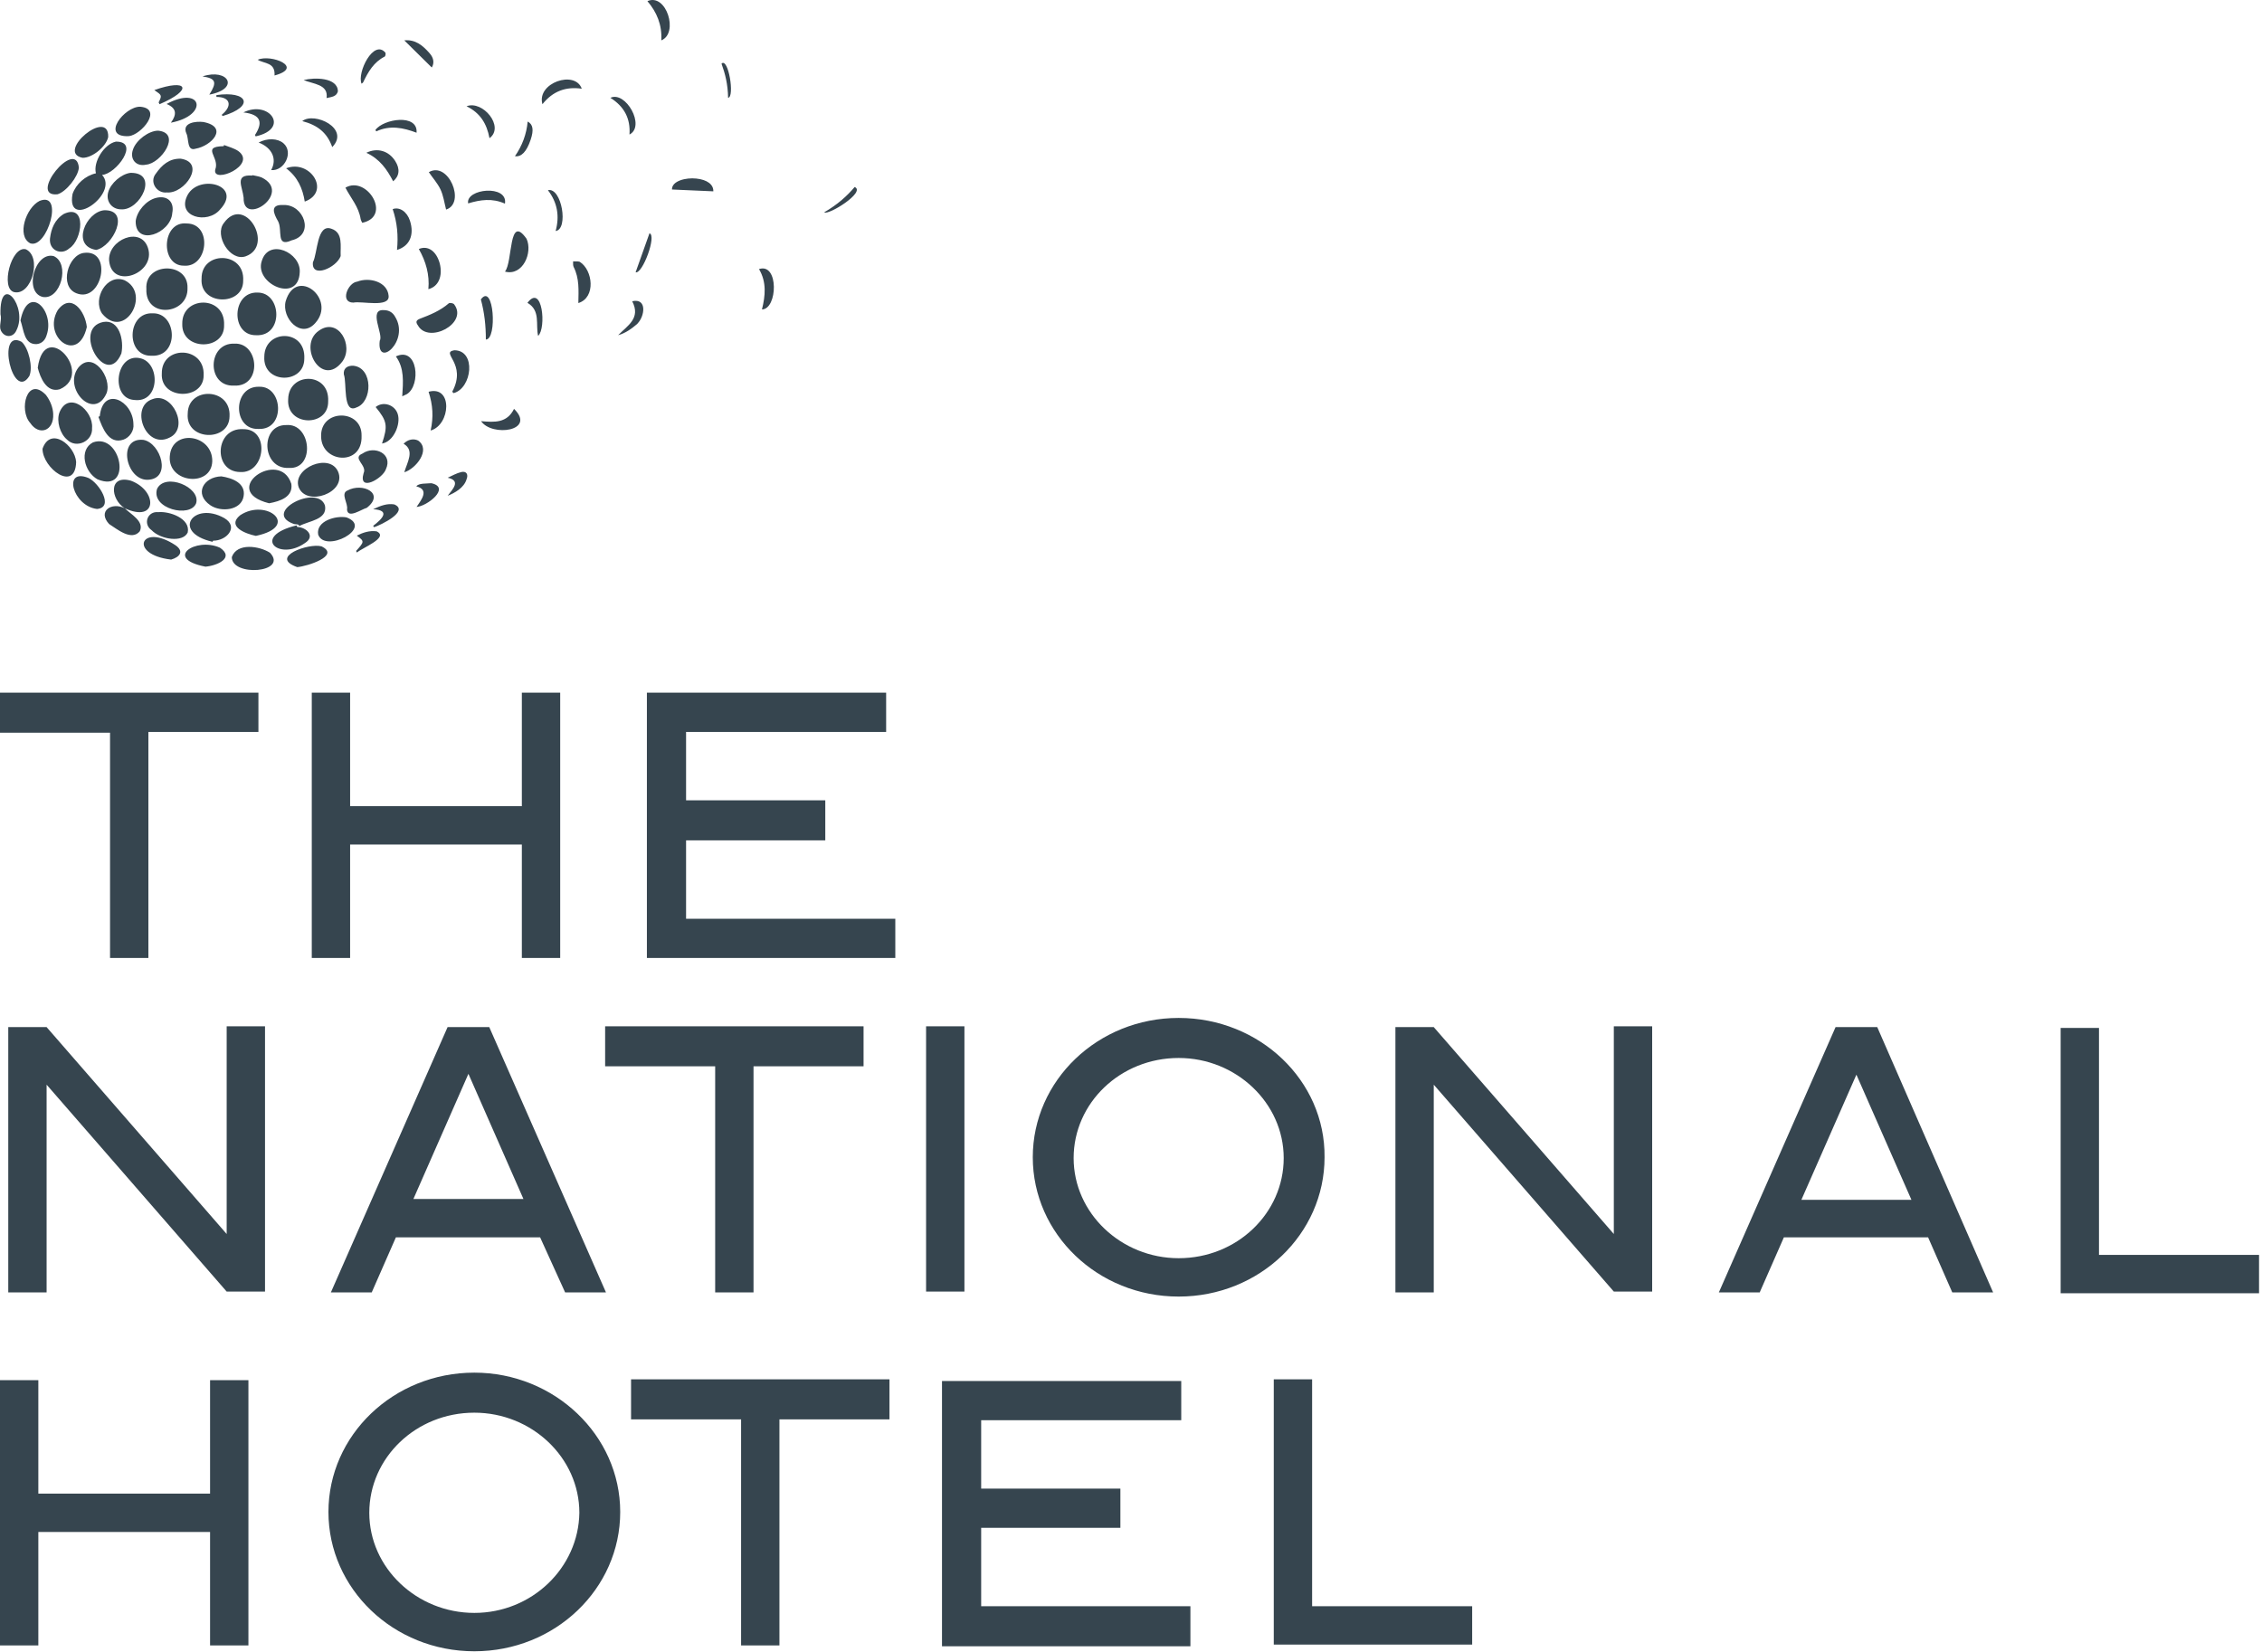 <svg width="734" height="536" viewBox="0 0 734 536" fill="none" xmlns="http://www.w3.org/2000/svg">
<path d="M73.554 400.464L15.125 333.323H2.682V419.416H15.125V352.003L73.554 419.145H85.997V333.052H73.554V400.464ZM35.706 310.883H48.15V237.515H83.856V224.79H0V237.785H35.706V310.883ZM681.104 407.233V333.593H668.662V419.686H733.041V407.233H681.104ZM68.167 484.712H12.443V447.892H0V533.985H12.443V497.165H68.167V533.985H80.61V447.892H68.167V484.712ZM183.378 419.416H196.632L158.762 333.323H145.237L107.366 419.416H120.621L128.465 401.547H175.263L183.378 419.416ZM134.146 389.094L151.999 348.484L169.852 389.094H134.146ZM425.772 447.621H413.329V533.714H477.708V521.261H425.772V447.621ZM113.611 274.063H169.335V310.883H181.778V224.79H169.335V261.61H113.611V224.79H101.168V310.883H113.611V274.063ZM312.949 333.052H300.506V419.145H312.949V333.052ZM290.521 298.159H222.624V272.71H267.798V259.715H222.624V237.515H287.545V224.79H209.91V310.883H290.521V298.159ZM382.468 330.345C356.229 330.345 335.13 350.65 335.13 375.557C335.13 400.464 356.229 420.769 382.468 420.769C408.707 420.769 429.806 400.464 429.806 375.557C430.077 350.65 408.707 330.345 382.468 330.345ZM382.468 408.316C363.803 408.316 348.385 393.696 348.385 375.828C348.385 357.959 363.533 343.34 382.468 343.34C401.133 343.34 416.551 357.959 416.551 375.828C416.551 393.696 401.403 408.316 382.468 408.316ZM318.382 495.812H363.556V483.087H318.382V460.887H383.303V448.162H305.668V534.256H386.278V521.261H318.382V495.812ZM523.672 400.464L465.242 333.323H452.799V419.416H465.242V352.003L523.672 419.145H536.115V333.052H523.672V400.464ZM204.771 460.616H240.477V533.985H252.92V460.616H288.627V447.621H204.771V460.616ZM609.151 333.323H595.626L557.755 419.416H571.01L578.854 401.547H625.651L633.496 419.416H646.751L609.151 333.323ZM584.535 389.364L602.388 348.754L620.241 389.364H584.535ZM244.511 419.416V346.047H280.218V333.052H196.362V346.047H232.068V419.416H244.511ZM153.916 445.455C127.677 445.455 106.578 465.76 106.578 490.668C106.578 515.575 127.677 535.88 153.916 535.88C180.155 535.88 201.254 515.575 201.254 490.668C201.254 465.76 179.884 445.455 153.916 445.455ZM153.916 523.426C135.251 523.426 119.833 508.807 119.833 490.938C119.833 473.07 134.981 458.45 153.916 458.45C172.581 458.45 187.999 473.07 187.999 490.938C187.729 508.807 172.581 523.426 153.916 523.426Z" fill="#36454F"/>
<path d="M60.915 63.199C57.007 70.451 67.331 72.894 71.386 68.01C78.834 60.091 64.75 56.391 60.915 63.199ZM84.88 57.575C83.921 57.205 82.889 57.057 81.857 56.835V56.983C75.958 56.539 78.686 60.535 79.055 64.161C78.76 73.782 95.129 62.607 84.88 57.575ZM77.285 48.991C75.958 48.103 74.262 47.659 72.713 47.067C72.64 47.215 72.64 47.289 72.566 47.437C65.045 47.585 71.46 50.989 69.838 55.059C68.879 59.869 83.626 53.579 77.285 48.991ZM58.703 51.507C54.943 51.359 52.509 53.579 50.592 56.317C48.38 58.981 50.813 62.829 54.132 62.459C59.883 62.977 66.962 52.839 58.703 51.507ZM35.108 62.385C34.296 65.346 36.287 67.936 39.31 67.936C45.504 68.379 51.772 55.947 42.334 56.095C39.384 56.465 35.919 59.425 35.108 62.385ZM51.33 42.405C48.306 42.405 44.177 45.439 43.145 48.547C42.039 51.655 44.177 54.171 47.422 53.431C52.214 53.061 59.072 43.219 51.33 42.405ZM93.728 151.853C102.356 152.371 101.028 137.274 92.917 137.94C84.29 137.792 84.88 152.297 93.728 151.853ZM83.921 139.198C92.696 139.568 91.885 125.286 84.142 125.508C75.442 125.212 75.368 139.568 83.921 139.198ZM20.729 69.415C17.706 71.266 16.599 74.3 16.231 77.334C15.788 81.182 19.844 83.032 22.498 80.59C26.775 77.926 28.25 65.938 20.729 69.415ZM75.884 125.138C85.175 125.656 84.142 111.152 76.105 111.522C67.257 111.152 66.962 125.508 75.884 125.138ZM106.485 130.244C107.001 120.624 93.655 120.624 93.507 129.578C92.917 138.458 106.632 138.68 106.485 130.244ZM91.959 66.529C87.534 66.308 88.714 69.194 90.263 71.858C91.737 74.744 89.452 80.368 94.613 78C102.282 76.224 98.595 66.234 91.959 66.529ZM84.954 84.66C82.373 92.06 96.899 98.72 97.268 88.286C97.636 81.996 87.24 77.186 84.954 84.66ZM102.282 104.862C109.361 97.018 96.088 86.362 92.696 97.758C91.295 103.16 97.636 110.116 102.282 104.862ZM43.292 137.57C43.145 129.948 33.411 125.138 32.379 135.054L31.937 135.276C33.264 138.902 35.255 144.304 40.048 142.676C41.965 142.01 43.587 139.864 43.292 137.57ZM117.324 141.418C117.545 132.612 103.83 132.612 104.199 141.714C104.346 150.299 117.693 151.409 117.324 141.418ZM115.923 91.394C112.9 91.69 110.172 98.202 114.67 98.202C117.324 97.61 126.541 99.978 126.099 95.982C125.73 91.468 119.905 89.84 115.923 91.394ZM109.729 153.111C107.001 146.746 94.834 151.927 96.899 158.069C99.406 164.581 112.531 159.919 109.729 153.111ZM111.573 121.512C112.605 124.102 111.13 134.388 115.628 132.242C120.937 130.466 121.085 119.44 114.743 118.7C112.605 118.552 111.351 119.662 111.573 121.512ZM112.605 165.321C112.826 168.503 117.324 165.247 119.02 164.803C125.067 160.067 117.619 156.515 112.752 159.179C110.393 160.141 113.047 163.397 112.605 165.321ZM95.203 169.983C95.867 170.279 96.973 169.909 97.12 170.723C100.07 169.021 106.337 168.725 105.453 164.063C103.093 156.959 84.954 166.209 95.203 169.983ZM128.237 52.247C126.173 48.991 122.486 47.807 118.873 49.583C123.223 51.581 125.583 54.985 127.574 58.833C129.638 57.131 129.859 54.763 128.237 52.247ZM74.483 135.128C74.999 125.73 60.989 125.36 60.915 134.24C60.178 143.12 74.409 143.49 74.483 135.128ZM31.642 155.553C43.145 160.289 39.384 140.308 30.167 143.564C25.522 146.006 27.365 153.185 31.642 155.553ZM21.761 142.676C24.784 145.71 30.167 143.194 29.872 138.902C30.388 133.13 22.203 126.47 19.254 133.944C18.295 136.756 19.475 140.752 21.761 142.676ZM18.738 100.644C13.65 109.302 25.374 118.404 28.176 106.12C27.66 101.014 23.088 94.798 18.738 100.644ZM24.784 95.168C33.117 98.498 36.73 80.812 27.218 82.07C22.056 82.736 19.107 92.948 24.784 95.168ZM47.938 155.701C55.828 155.405 52.214 143.786 46.537 142.75C37.91 141.862 40.859 155.923 47.938 155.701ZM77.949 153.185C86.133 153.703 87.682 139.124 78.907 139.272C69.69 138.754 69.026 153.111 77.949 153.185ZM68.879 149.707C69.026 140.9 55.68 138.976 55.09 148.152C54.5 156.811 68.584 158.217 68.879 149.707ZM125.214 152.297C127.574 147.264 121.527 144.452 117.619 147.19C114.08 148.67 119.241 150.965 117.988 153.555C116.144 159.845 124.182 155.331 125.214 152.297ZM77.875 167.245C73.524 170.871 79.718 173.239 83.037 173.905C97.71 170.797 86.428 161.473 77.875 167.245ZM63.644 163.323C65.192 158.069 53.542 153.259 50.961 158.661C48.97 165.099 61.727 168.207 63.644 163.323ZM94.54 157.033C90.779 145.266 70.796 159.179 87.313 163.323C91 162.657 95.129 161.251 94.54 157.033ZM121.822 42.183C121.896 42.331 121.97 42.479 122.117 42.627C126.541 40.555 130.892 41.443 135.169 43.071C135.685 36.781 124.403 38.557 121.822 42.183ZM23.531 62.977C21.392 75.04 38.794 62.903 33.117 56.761C37.614 56.539 45.578 45.883 37.614 45.957C33.78 46.771 30.167 52.543 31.126 56.243C27.734 56.983 24.637 59.721 23.531 62.977ZM51.33 166.209C47.864 165.839 46.316 170.057 49.191 172.055C52.067 175.089 59.367 176.199 60.915 172.795C61.874 168.281 55.016 165.839 51.33 166.209ZM19.401 126.322C30.757 121.364 14.461 103.012 12.249 119.366C13.06 122.474 15.051 127.58 19.401 126.322ZM15.125 108.784C17.927 100.866 9.152 91.764 6.645 103.974C7.751 107.082 7.751 111.892 11.954 111.67C13.724 111.448 14.682 110.264 15.125 108.784ZM151.907 66.011C155.815 64.827 159.723 64.235 163.852 66.085C164.885 59.795 151.022 61.201 151.907 66.011ZM158.838 44.847C163.852 41.147 156.626 32.415 151.391 34.487C155.815 36.633 157.953 40.111 158.838 44.847ZM139.372 17.245C137.233 14.803 134.8 12.731 131.187 13.101C134.284 16.135 137.233 19.095 140.109 21.907C140.92 20.575 140.846 18.873 139.372 17.245ZM172.184 45.365C173.291 42.109 172.922 40.333 171.226 39.445C170.857 43.515 169.456 47.289 167.097 50.693C169.161 50.989 170.857 49.287 172.184 45.365ZM142.911 61.423C143.869 63.421 144.164 65.716 144.754 68.01C151.243 65.938 145.492 52.173 139.15 55.873C140.404 57.723 141.952 59.425 142.911 61.423ZM142.69 85.474C141.584 81.478 138.855 79.554 135.906 80.812C138.192 84.808 139.445 89.174 139.003 93.836C142.321 93.022 143.722 89.544 142.69 85.474ZM135.611 105.602C139.003 111.744 152.128 104.936 147.335 98.72C146.966 98.35 145.934 98.202 145.639 98.424C142.837 100.866 139.519 102.198 136.201 103.456C134.947 103.974 134.874 104.566 135.611 105.602ZM72.713 105.528C73.156 95.76 58.998 95.908 59.146 105.084C58.851 113.89 72.934 113.89 72.713 105.528ZM33.78 68.231C27.881 68.823 23.015 79.776 31.199 81.108C36.656 79.998 42.555 68.01 33.78 68.231ZM33.117 101.754C40.49 110.634 49.191 95.242 40.416 90.95C34.665 88.656 29.946 96.944 33.117 101.754ZM35.402 84.512C36.214 94.206 50.74 88.73 48.011 80.442C45.652 73.264 35.034 77.852 35.402 84.512ZM50.592 64.235C47.422 65.049 44.472 68.454 44.03 71.71C43.882 80.146 55.459 75.78 55.901 69.12C56.639 65.493 54.279 63.273 50.592 64.235ZM66.077 121.808C66.519 112.188 52.362 111.966 52.509 121.216C51.993 129.874 66.151 129.948 66.077 121.808ZM55.016 142.01C61.579 138.976 55.901 127.062 49.56 129.504C41.965 131.872 47.2 146.006 55.016 142.01ZM43.587 129.8C51.919 130.836 52.141 117.738 45.504 116.258C37.467 114.408 35.697 129.356 43.587 129.8ZM60.547 72.523C52.436 71.71 51.919 86.288 59.662 86.214C67.552 86.88 69.026 72.523 60.547 72.523ZM49.56 101.68C41.154 101.236 40.712 115.666 49.117 115.444C58.261 115.962 57.523 101.458 49.56 101.68ZM25.374 119.366C20.36 126.026 30.536 136.83 34.591 127.58C36.435 122.548 30.093 113.52 25.374 119.366ZM85.765 115.74C85.249 124.694 98.742 124.768 98.742 116.406C99.259 106.638 85.838 106.786 85.765 115.74ZM83.553 94.946C75.147 94.65 74.778 108.932 83.11 108.784C92.106 109.228 91.442 94.872 83.553 94.946ZM60.842 93.466C61.137 84.882 46.905 85.03 47.495 93.762C47.053 103.53 61.137 102.198 60.842 93.466ZM72.64 72.376C69.469 76.372 74.63 84.956 79.718 83.18C89.23 79.776 79.423 62.903 72.64 72.376ZM39.384 114.704C40.269 110.56 38.794 103.53 33.485 104.492C23.236 106.564 34.444 126.47 39.384 114.704ZM65.413 90.432C64.75 99.238 78.981 99.386 78.907 91.098C79.497 81.478 65.266 81.33 65.413 90.432ZM132.072 127.876C136.643 124.99 135.611 112.336 128.458 115.666C131.26 119.514 130.818 123.954 130.523 128.616C131.187 128.32 131.629 128.098 132.072 127.876ZM135.685 142.972C134.21 142.232 132.293 142.602 130.966 144.008C134.652 146.154 132.145 150.003 131.187 153.259C134.947 152.149 139.888 145.932 135.685 142.972ZM122.191 172.425C119.905 172.129 117.84 172.795 115.776 173.831C118.283 175.681 118.283 175.755 115.554 178.789C115.628 178.937 115.702 179.159 115.849 179.307C117.25 177.901 126.468 174.423 122.191 172.425ZM127.942 163.693C125.656 163.323 123.592 164.063 121.085 165.247C126.91 165.617 123.887 168.503 121.085 170.649C121.158 170.797 121.306 170.945 121.38 171.093C123.518 170.427 132.956 165.839 127.942 163.693ZM149.695 153.185C148.146 153.555 146.745 154.369 145.27 155.035C149.695 155.997 146.893 158.735 145.27 160.881C147.556 159.993 150.58 158.291 151.391 155.553C152.054 153.925 151.317 152.815 149.695 153.185ZM139.077 127.136C140.478 131.502 140.699 135.35 139.74 139.716C146.229 137.866 146.966 124.99 139.077 127.136ZM139.961 156.811C138.634 156.959 135.758 156.737 135.095 157.847C139.372 158.883 136.791 162.139 135.169 164.507C138.487 164.359 146.45 158.217 139.961 156.811ZM71.386 177.753C63.57 174.201 52.952 181.231 66.667 183.895C70.354 183.599 76.253 181.083 71.386 177.753ZM79.055 161.029C79.792 156.737 75.294 155.109 71.829 154.591C66.077 154.739 62.833 160.289 68.289 163.989C71.681 166.283 78.317 165.691 79.055 161.029ZM72.787 168.133C62.759 162.509 55.459 172.721 68.953 175.829C69.026 175.681 69.1 175.607 69.174 175.459C73.451 175.533 77.654 171.019 72.787 168.133ZM112.458 167.911C109.066 167.245 102.503 169.021 103.24 173.461C105.379 179.677 121.38 171.315 112.458 167.911ZM147.409 113.668C142.69 114.482 151.686 117.886 146.745 127.136L147.188 127.58C153.16 126.026 154.635 113.668 147.409 113.668ZM104.346 177.309C100.291 176.125 87.092 180.787 96.457 184.043C99.554 183.821 110.614 180.343 104.346 177.309ZM98.89 176.273C102.503 174.053 99.48 171.093 96.457 171.019C96.383 170.871 96.309 170.723 96.235 170.501C81.488 174.053 90.41 182.193 98.89 176.273ZM87.608 179.381C84.142 177.161 76.916 176.051 75.22 180.787C75.22 187.299 93.655 185.819 87.608 179.381ZM210.085 0.373C213.108 3.925 214.878 8.069 214.583 13.101C220.335 10.807 216.205 -2.365 210.085 0.373ZM56.934 176.939C45.652 169.465 41.523 179.973 55.533 181.601C58.335 180.787 59.809 178.937 56.934 176.939ZM206.251 88.36C208.463 89.026 213.182 76.372 210.749 75.706C209.274 79.85 207.799 84.068 206.251 88.36ZM225.939 57.945C222.621 57.575 217.975 58.685 218.049 61.497C222.547 61.719 226.971 61.867 231.469 62.089C231.543 59.869 229.478 58.315 225.939 57.945ZM205.145 97.758C208.021 103.308 203.596 105.676 200.573 108.784C203.007 108.118 204.997 106.638 206.915 105.01H206.841C209.2 102.716 210.085 96.648 205.145 97.758ZM234.124 20.649C235.303 23.905 236.188 27.309 236.262 31.749C238.474 31.527 236.336 18.503 234.124 20.649ZM277.333 60.683C274.9 63.569 271.803 66.382 267.453 68.897C268.706 70.007 281.094 62.311 277.333 60.683ZM246.29 87.324C248.797 91.542 248.355 95.982 247.249 100.422C252.337 100.348 252.779 85.178 246.29 87.324ZM177.788 61.719C180.885 65.716 181.623 70.156 180.296 74.966C184.572 74.448 182.286 60.683 177.788 61.719ZM170.857 77.482C164.958 69.12 166.433 85.104 163.852 88.138C169.677 89.692 172.922 81.922 170.857 77.482ZM171.152 98.276C175.503 100.792 173.733 105.38 174.618 109.006C177.346 106.564 176.019 91.838 171.152 98.276ZM166.802 132.686C164.516 137.348 160.46 137.052 156.11 136.682C159.649 141.862 174.102 139.864 166.802 132.686ZM204.26 43.663C209.569 40.925 203.007 29.381 198.066 31.749C202.564 34.561 204.629 38.483 204.26 43.663ZM188.775 28.789C186.637 22.647 174.028 26.865 176.019 33.821C179.411 29.529 183.687 28.049 188.775 28.789ZM188.112 84.956C187.448 84.734 186.711 84.882 185.973 84.808C185.973 85.4 185.9 86.066 186.121 86.584C188.038 90.358 187.743 94.206 187.669 98.35C193.421 96.574 192.388 87.62 188.112 84.956ZM157.658 110.19C161.419 110.19 160.239 91.468 156.036 97.166C157.216 101.532 157.658 105.676 157.658 110.19ZM26.775 51.211C29.946 51.285 34.444 47.585 35.108 44.477C35.402 34.783 17.927 49.435 26.775 51.211ZM91.959 46.475C90.041 44.847 86.723 44.773 83.921 46.253C88.346 47.955 89.968 51.655 87.977 55.207C92.327 55.577 95.351 49.361 91.959 46.475ZM98.89 65.419C107.517 62.237 100.66 51.581 92.844 54.615C96.604 57.427 98.226 61.201 98.89 65.419ZM107.812 47.733C113.711 41.665 101.987 36.189 98.079 39.297C103.167 40.629 106.19 43.145 107.812 47.733ZM89.083 24.497C98.89 21.833 87.903 17.467 83.626 19.391C85.691 20.723 89.378 20.131 89.083 24.497ZM82.742 43.811L82.963 44.255C94.318 41.739 87.24 32.341 78.981 36.485C84.954 37.151 85.249 39.963 82.742 43.811ZM67.92 30.713C78.022 28.789 74.041 22.055 65.708 24.793C70.059 25.459 70.501 26.643 67.92 30.713ZM70.206 31.453C74.852 31.453 75.442 34.413 71.976 37.225L72.197 37.669C82.889 34.487 80.308 29.381 70.206 30.861C70.28 31.009 70.206 31.231 70.206 31.453ZM117.84 26.717C119.463 23.313 121.306 20.131 124.845 18.355C125.067 18.207 125.214 17.467 125.067 17.097C121.232 12.583 115.776 23.609 117.324 27.161C117.693 26.865 117.767 26.865 117.84 26.717ZM60.473 43.293C61.358 44.995 60.547 49.213 63.496 48.251C68.658 47.363 74.335 41.221 66.003 39.593C63.717 39.297 58.925 39.741 60.473 43.293ZM133.03 71.635C132.072 68.675 129.638 67.047 127.426 67.862C128.901 72.302 129.27 76.446 128.827 81.108C132.956 79.85 134.505 76.224 133.03 71.635ZM40.49 164.951C51.108 169.835 51.182 159.253 42.481 155.997C35.108 153.925 35.845 162.065 40.49 164.951C36.214 162.805 31.568 165.913 35.402 170.057C37.983 171.685 42.629 175.681 45.357 172.425C46.905 169.169 42.481 166.949 40.49 164.951ZM117.029 71.118C117.103 71.487 117.324 71.858 117.545 72.302C127.352 70.23 119.02 56.835 112.089 60.905C113.785 64.235 116.439 67.121 117.029 71.118ZM107.517 74.226C102.798 72.523 103.093 82.144 101.544 85.104C100.955 90.506 109.213 86.88 110.54 83.106C110.393 79.924 111.425 75.484 107.517 74.226ZM103.388 107.378C96.53 112.188 104.42 126.026 111.057 117.368C114.965 112.188 109.729 102.716 103.388 107.378ZM105.969 31.823C107.591 31.453 109.213 31.379 109.656 29.603C109.508 25.089 102.061 25.089 98.521 25.977C101.618 27.309 106.632 27.309 105.969 31.823ZM128.164 102.716C127.426 101.384 126.173 100.644 124.55 100.644C119.389 100.274 124.55 108.636 123.223 110.56C122.117 119.81 133.178 110.634 128.164 102.716ZM4.58 94.798C10.332 96.056 13.724 83.254 8.341 80.886C3.622 79.776 0.082 93.688 4.58 94.798ZM9.521 122.03C10.774 119.218 9.3 112.928 7.014 110.93C-1.319 106.416 4.138 130.614 9.521 122.03ZM5.318 107.23C9.226 99.534 -0.139 88.138 0.156 101.976C0.672 103.9 -0.434 105.75 0.304 107.304C1.483 109.672 4.285 109.598 5.318 107.23ZM55.459 39.815C67.92 37.447 65.561 27.531 54.058 33.747C57.302 35.079 57.45 37.077 55.459 39.815ZM24.71 149.929C24.342 144.526 16.378 138.236 13.797 145.636C13.797 151.927 24.416 159.919 24.71 149.929ZM17.263 134.314C17.189 132.39 16.378 130.096 14.903 128.172C8.783 121.808 5.981 133.056 9.816 137.274C12.618 141.492 17.558 139.938 17.263 134.314ZM28.692 155.109C20.213 151.705 23.605 164.285 31.494 165.173C37.098 164.655 32.158 156.737 28.692 155.109ZM129.048 134.314C128.09 131.354 124.329 130.096 121.896 132.094C125.656 136.682 125.878 138.162 123.96 143.934C127.647 143.416 130.154 137.644 129.048 134.314ZM41.818 44.181C45.873 43.737 52.952 35.301 45.504 34.635C40.416 34.487 32.453 44.625 41.818 44.181ZM51.477 33.229C51.551 33.451 51.698 33.599 51.772 33.821C62.833 29.085 60.915 25.385 50.076 29.233C52.583 30.935 52.583 30.935 51.477 33.229ZM18.664 63.051C21.466 62.237 25.374 57.353 25.595 54.393C24.637 44.551 8.857 64.087 18.664 63.051ZM13.797 96.352C19.696 97.536 22.867 85.474 17.411 83.106C11.29 81.626 7.677 94.724 13.797 96.352ZM9.816 78.962C15.272 80.886 20.95 61.941 12.839 65.198C8.415 67.418 5.318 76.594 9.816 78.962Z" fill="#36454F"/>
</svg>
